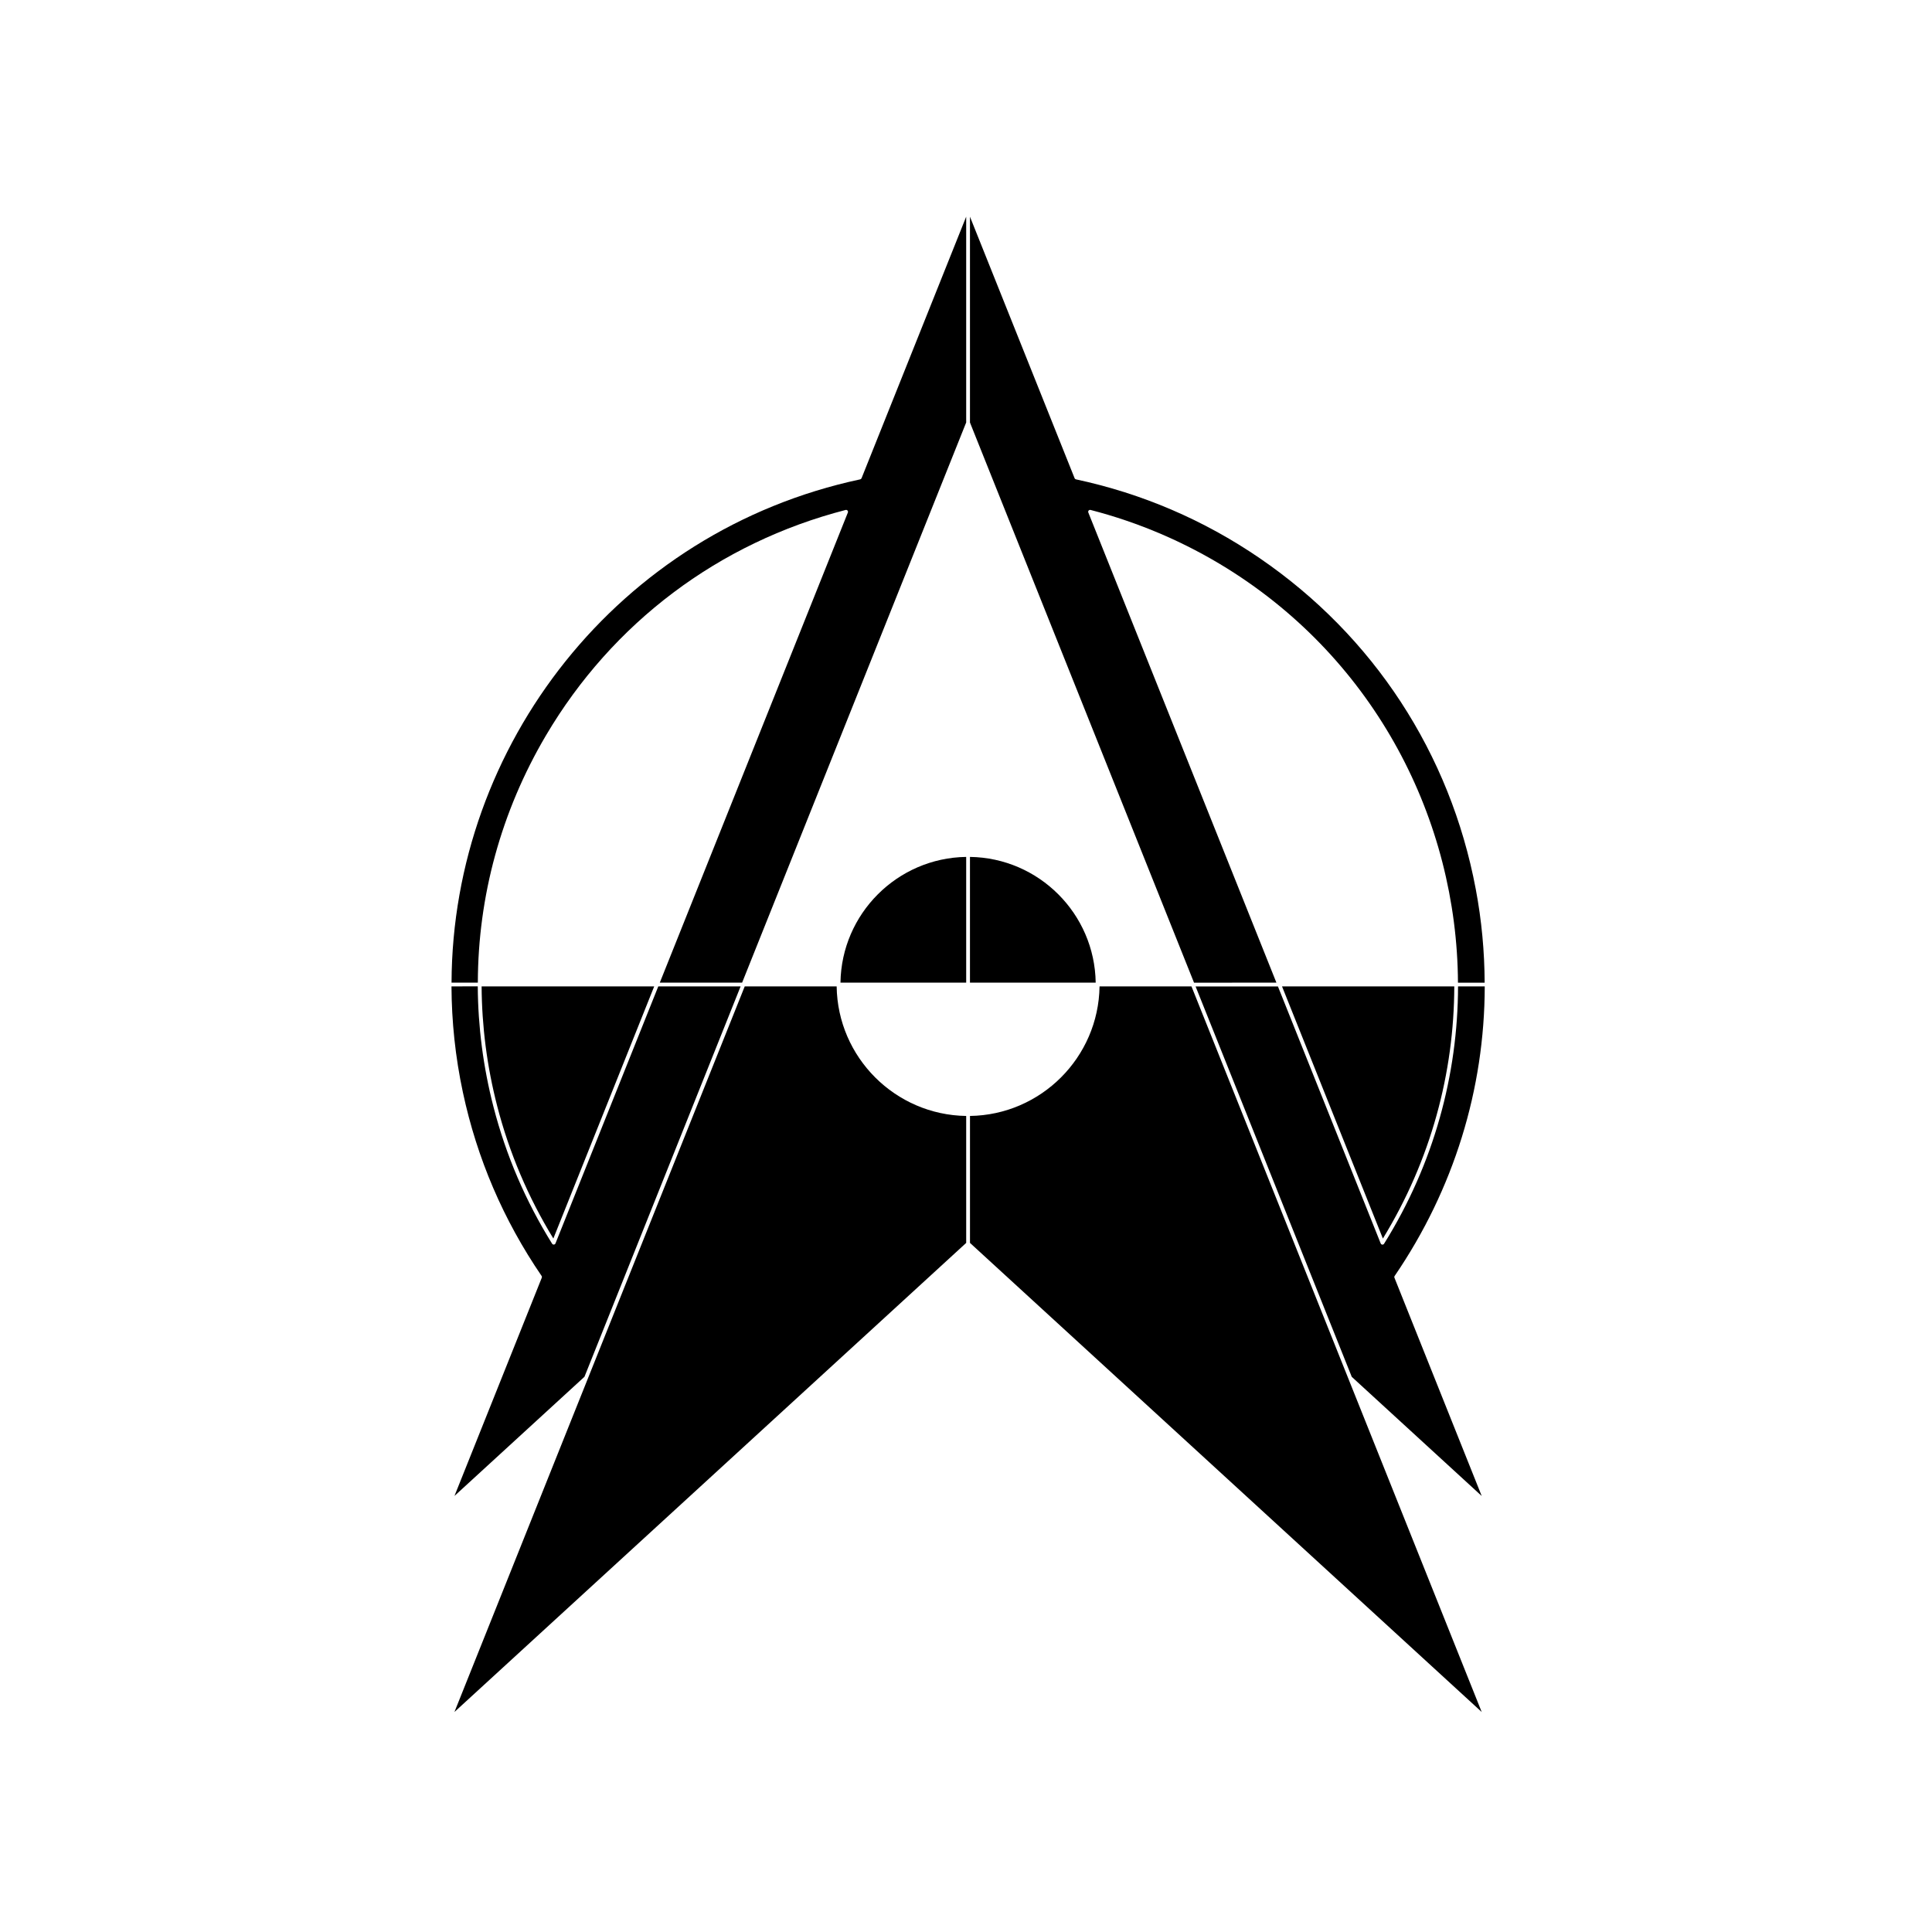 <?xml version="1.0" encoding="UTF-8"?>
<!-- Uploaded to: ICON Repo, www.svgrepo.com, Generator: ICON Repo Mixer Tools -->
<svg fill="#000000" width="800px" height="800px" version="1.1" viewBox="144 144 512 512" xmlns="http://www.w3.org/2000/svg">
 <g>
  <path d="m401.05 371.09v33.316h33.32c-0.27-18.262-15.051-33.055-33.32-33.316z"/>
  <path d="m529.4 405.41h-45.648l26.727 66.816c12.758-20.855 18.871-43.961 18.922-66.816z"/>
  <path d="m501.33 509.35-41.574-103.94h-24.363c-0.277 18.812-15.516 34.059-34.336 34.328v33.645l135.61 124.31z"/>
  <path d="m537.47 405.41h-7.074c-0.059 23.352-6.367 46.953-19.602 68.191-0.09 0.145-0.258 0.238-0.422 0.238h-0.051c-0.188-0.02-0.344-0.137-0.422-0.312l-27.234-68.113h-21.824l41.387 103.46 34.441 31.578-23.125-57.836c-0.07-0.145-0.051-0.324 0.051-0.473 15.68-22.965 23.836-49.52 23.875-76.73z"/>
  <path d="m275.76 437.11c3.195 12.379 8.203 24.188 14.883 35.109l26.727-66.816-45.738 0.004c0.059 10.57 1.418 21.203 4.129 31.703z"/>
  <path d="m263.65 405.41c0.039 9.27 1.012 18.668 3.023 28.082 3.738 17.508 10.758 33.871 20.852 48.637 0.102 0.145 0.117 0.324 0.055 0.473l-23.141 57.836 34.449-31.578 41.383-103.46h-21.816l-27.246 68.113c-0.074 0.176-0.23 0.297-0.422 0.312h-0.047c-0.172 0-0.332-0.09-0.43-0.238-7.004-11.246-12.227-23.438-15.527-36.238-2.731-10.578-4.106-21.297-4.168-31.953l-6.965 0.008z"/>
  <path d="m400.05 439.74c-18.816-0.277-34.059-15.516-34.328-34.328h-24.363l-41.578 103.94-35.348 88.34 135.62-124.31z"/>
  <path d="m400.05 371.09c-18.262 0.266-33.051 15.055-33.316 33.316h33.316z"/>
  <path d="m400.05 201.42-27.727 69.305c-0.066 0.156-0.195 0.266-0.359 0.309-64.062 13.68-108.07 70.387-108.3 133.38h6.969c0.051-22.816 6.141-45.312 18.035-65.484 17.625-29.887 45.836-51.117 79.43-59.785 0.188-0.051 0.383 0.02 0.508 0.156 0.121 0.145 0.16 0.344 0.09 0.523l-49.844 124.59h21.816l59.383-148.46z"/>
  <path d="m482.26 404.41-49.844-124.59c-0.07-0.176-0.039-0.371 0.09-0.523 0.125-0.137 0.324-0.207 0.504-0.156 12.801 3.305 24.992 8.531 36.238 15.527 39.25 24.461 60.891 66.598 61.129 109.75h7.074c-0.039-8.246-0.797-16.539-2.363-24.816-6.762-35.938-27.109-67.078-57.309-87.715-14.773-10.098-31.137-17.109-48.637-20.852-0.168-0.039-0.297-0.145-0.363-0.309l-27.727-69.297v54.543l59.379 148.45z"/>
 </g>
</svg>